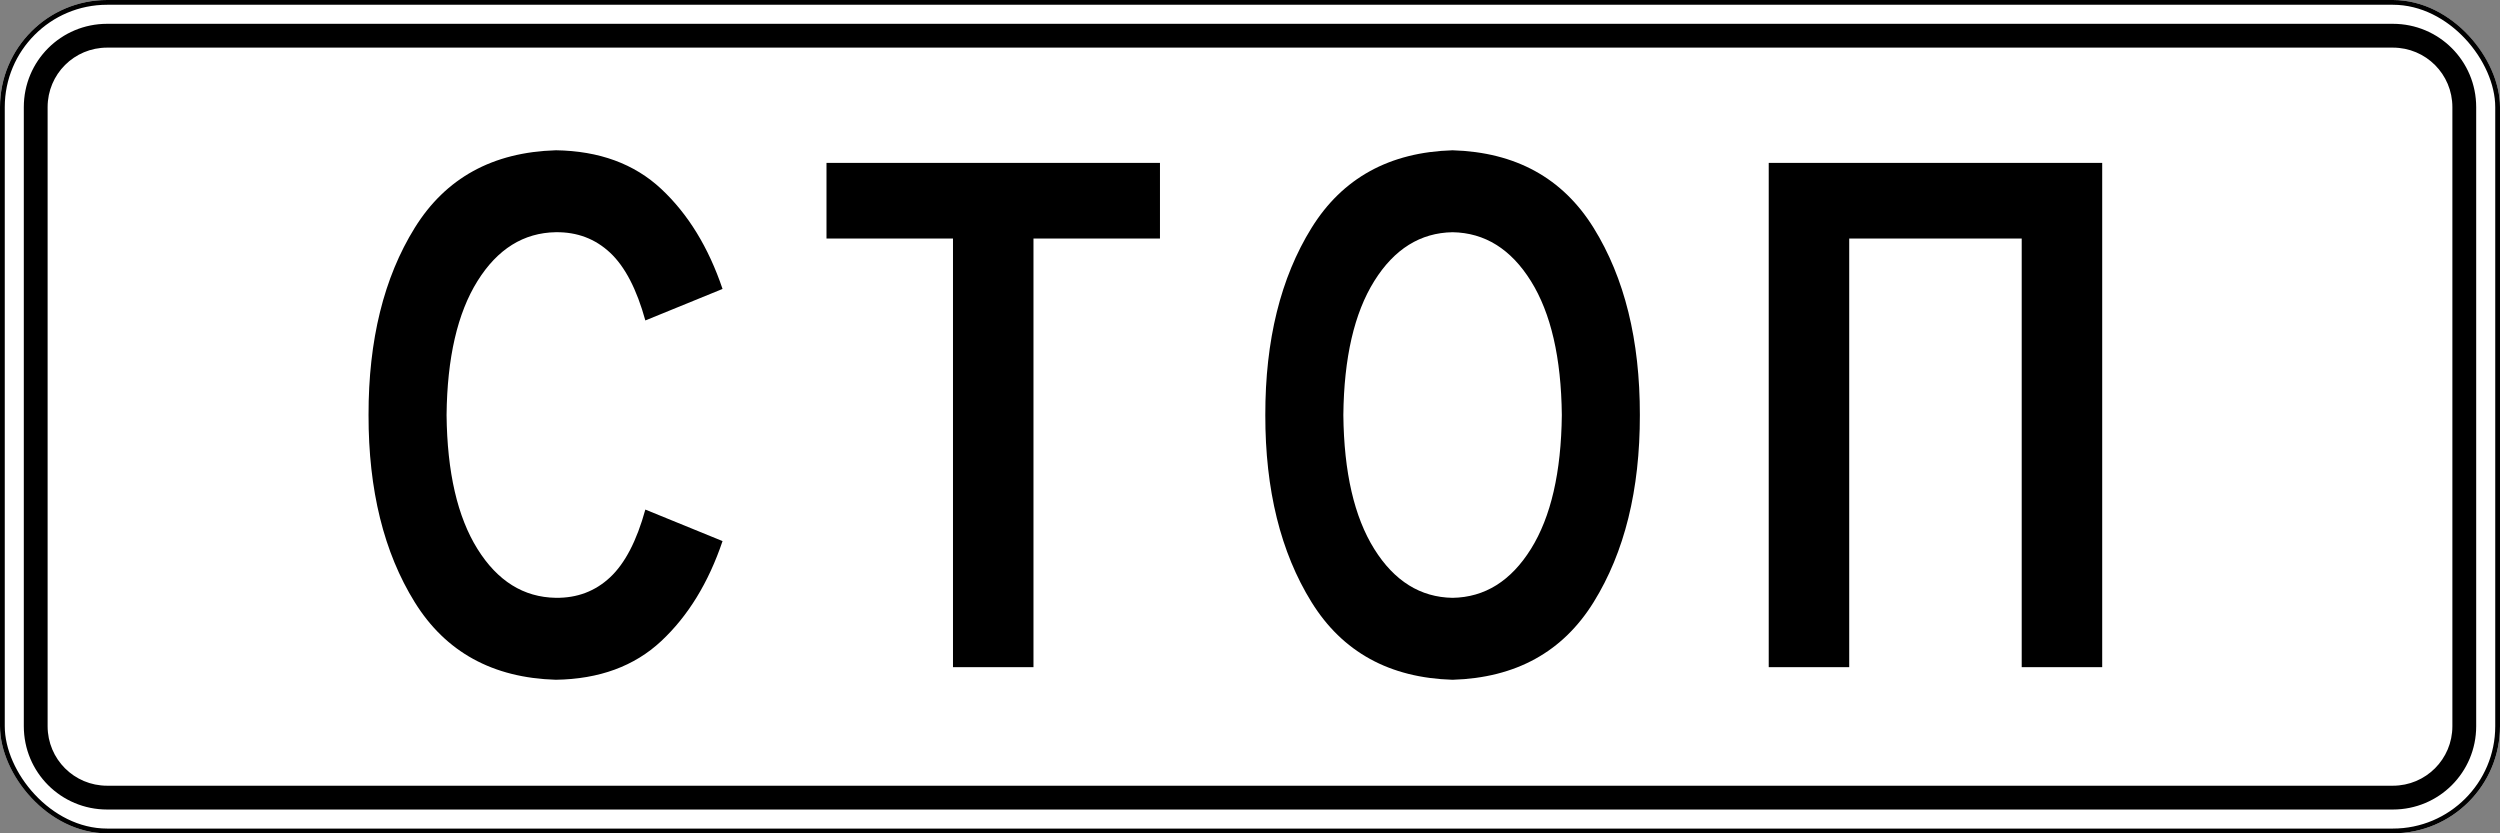 <?xml version="1.0" encoding="UTF-8" standalone="no"?> <!-- Created with Inkscape (http://www.inkscape.org/) --> <svg xmlns:dc="http://purl.org/dc/elements/1.1/" xmlns:cc="http://creativecommons.org/ns#" xmlns:rdf="http://www.w3.org/1999/02/22-rdf-syntax-ns#" xmlns:svg="http://www.w3.org/2000/svg" xmlns="http://www.w3.org/2000/svg" xmlns:sodipodi="http://sodipodi.sourceforge.net/DTD/sodipodi-0.dtd" xmlns:inkscape="http://www.inkscape.org/namespaces/inkscape" width="1050" height="350" id="svg2" version="1.1" inkscape:version="0.48.4 r9939" sodipodi:docname="6.16.svg"><rect width="100%" height="100%" fill="#808080" stroke="none"/>   <title id="title3002">6.16 Стоп-линия</title>   <defs id="defs4"/>   <sodipodi:namedview id="base" pagecolor="#ffffff" bordercolor="#666666" borderopa3="1.0" inkscape:pageopa3="0.0" inkscape:pageshadow="2" inkscape:zoom="1" inkscape:cx="559.81341" inkscape:cy="168.29151" inkscape:document-units="px" inkscape:current-layer="layer1" showgrid="false" inkscape:window-width="1920" inkscape:window-height="1024" inkscape:window-x="-4" inkscape:window-y="-4" inkscape:window-maximized="1" inkscape:snap-bbox="true" inkscape:bbox-paths="true" inkscape:bbox-nodes="true" inkscape:snap-bbox-edge-midpoints="true" inkscape:snap-bbox-midpoints="true" inkscape:object-paths="true" inkscape:snap-intersection-paths="true" inkscape:object-nodes="true" inkscape:snap-smooth-nodes="true"/>      <g inkscape:label="Layer 1" inkscape:groupmode="layer" id="layer1" transform="translate(0,-702.362)">     <rect y="702.362" x="0" height="350" width="1050" id="rect7193" style="color:#000000;fill:#ffffff;fill-opa3:1;fill-rule:nonzero;stroke:none;stroke-width:3.543;marker:none;visibility:visible;display:inline;overflow:visible;enable-1ground:accumulate;opa3:1" rx="45" ry="45"/>     <rect y="703.362" x="1" height="348" width="1048" id="rect7101" style="color:#000000;fill:none;stroke:#000000;stroke-width:2;stroke-miterlimit:4;stroke-opa3:1;stroke-dasharray:none;marker:none;visibility:visible;display:inline;overflow:visible;enable-1ground:accumulate" rx="44" ry="44"/>     <path style="opa3:1;color:#000000;fill:#000000;fill-opa3:1;fill-rule:nonzero;stroke:none;stroke-width:3.543;marker:none;visibility:visible;display:inline;overflow:visible;enable-1ground:accumulate" d="M 45 10 C 25.61 10 10 25.61 10 45 L 10 305 C 10 324.39 25.61 340 45 340 L 1005 340 C 1024.39 340 1040 324.39 1040 305 L 1040 45 C 1040 25.61 1024.39 10 1005 10 L 45 10 z M 45 20 L 1005 20 C 1018.85 20 1030 31.15 1030 45 L 1030 305 C 1030 318.85 1018.85 330 1005 330 L 45 330 C 31.15 330 20 318.85 20 305 L 20 45 C 20 31.15 31.15 20 45 20 z " id="rect12681" transform="translate(0,702.362)"/>     <g transform="scale(0.955,1.047)" style="font-size:361.232px;font-style:normal;font-variant:normal;font-weight:normal;font-stretch:normal;line-height:125%;letter-spacing:0px;word-spacing:0px;opa3:1;fill:#000000;fill-opa3:1;stroke:none;font-family:Arial;-inkscape-font-specification:Arial" id="text13410">       <path d="m 244.441,731.117 c -27.769,0.759 -48.45,11.128 -62.041,31.105 -13.591,19.978 -20.364,45.01 -20.319,75.095 -0.045,30.086 6.728,55.118 20.319,75.095 13.591,19.978 34.271,30.346 62.041,31.105 19.079,-0.263 34.524,-5.426 46.335,-15.488 11.811,-10.062 20.809,-23.442 26.994,-40.141 l -33.955,-12.643 c -3.787,12.538 -8.954,21.598 -15.499,27.182 -6.545,5.584 -14.504,8.323 -23.875,8.218 -14.171,-0.211 -25.655,-6.743 -34.452,-19.597 -8.797,-12.854 -13.328,-30.764 -13.591,-53.733 0.263,-22.968 4.794,-40.879 13.591,-53.733 8.797,-12.854 20.281,-19.386 34.452,-19.597 9.371,-0.105 17.329,2.634 23.875,8.218 6.545,5.584 11.711,14.645 15.499,27.182 l 33.955,-12.643 c -6.185,-16.699 -15.183,-30.079 -26.994,-40.141 -11.811,-10.061 -27.256,-15.224 -46.335,-15.488 z" style="fill:#000000;font-family:Russian Road Sign;-inkscape-font-specification:Russian Road Sign" id="path13441"/>       <path d="m 363.485,736.175 0,30.343 55.629,0 0,171.944 35.4,0 0,-171.944 55.629,0 0,-30.343 z" style="fill:#000000;font-family:Russian Road Sign;-inkscape-font-specification:Russian Road Sign" id="path13443"/>       <path d="m 638.833,731.117 c -27.769,0.768 -48.45,11.153 -62.041,31.156 -13.591,20.003 -20.364,45.018 -20.319,75.045 -0.045,30.027 6.728,55.042 20.319,75.045 13.591,20.003 34.271,30.388 62.041,31.156 27.769,-0.768 48.449,-11.153 62.041,-31.156 13.591,-20.003 20.364,-45.018 20.319,-75.045 0.045,-30.027 -6.728,-55.042 -20.319,-75.045 -13.591,-20.003 -34.272,-30.388 -62.041,-31.156 z m 0,32.872 c 14.171,0.211 25.655,6.743 34.452,19.597 8.797,12.854 13.328,30.765 13.591,53.733 -0.264,22.968 -4.794,40.879 -13.591,53.733 -8.798,12.854 -20.282,19.386 -34.452,19.597 -14.171,-0.211 -25.655,-6.743 -34.452,-19.597 -8.797,-12.854 -13.328,-30.764 -13.591,-53.733 0.263,-22.968 4.794,-40.879 13.591,-53.733 8.797,-12.854 20.281,-19.386 34.452,-19.597 z" style="fill:#000000;font-family:Russian Road Sign;-inkscape-font-specification:Russian Road Sign" id="path13445"/>       <path d="m 777.869,736.175 0,202.287 35.4,0 0,-171.944 75.858,0 0,171.944 35.4,0 0,-202.287 z" style="fill:#000000;font-family:Russian Road Sign;-inkscape-font-specification:Russian Road Sign" id="path13447"/>     </g>   </g> </svg>